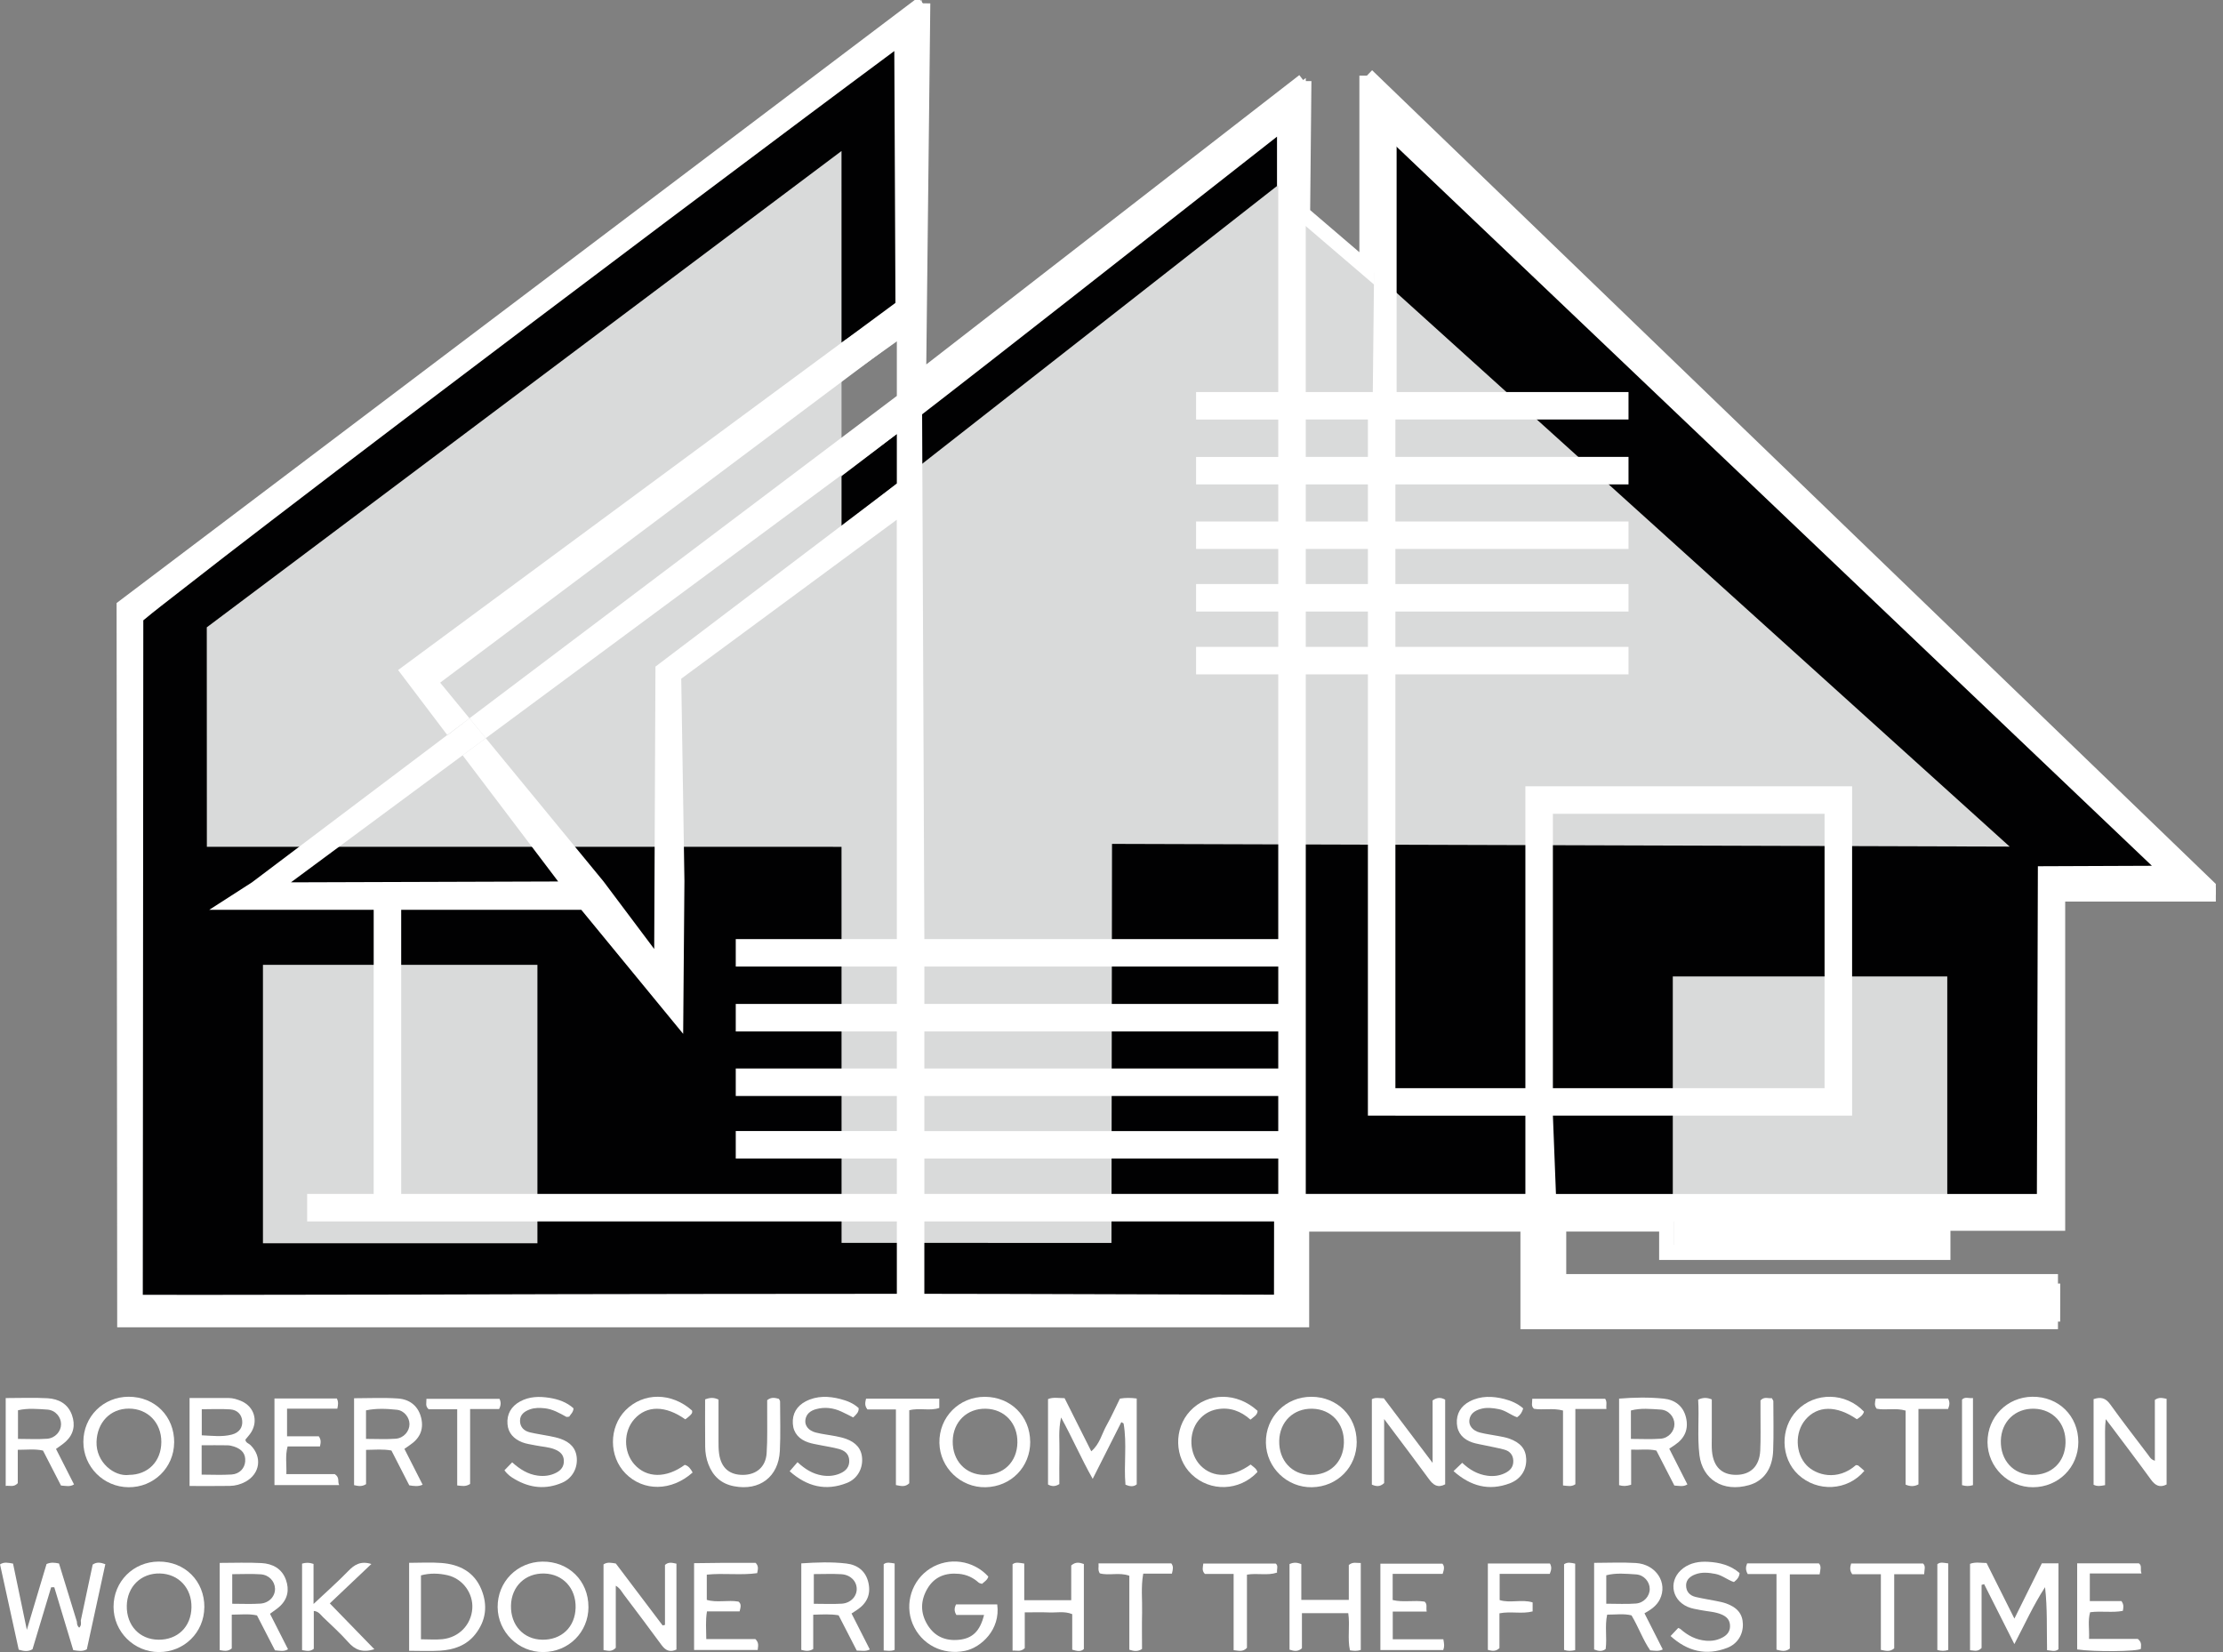 <svg width="148" height="110" viewBox="0 0 148 110" fill="none" xmlns="http://www.w3.org/2000/svg">
<rect x="0" y="0" width="148" height="110" fill="#808080" stroke="none"/>
<g clip-path="url(#clip0_6037_646)">
<path d="M5.377 107.911C5.642 106.662 5.908 105.416 6.171 104.173C6.437 103.99 6.691 104.029 7.013 104.146C6.601 106.045 6.188 107.938 5.781 109.813C5.496 109.976 5.23 109.92 4.877 109.869C4.462 108.493 4.038 107.089 3.614 105.682C3.545 105.682 3.477 105.682 3.406 105.682C2.994 107.055 2.582 108.425 2.165 109.808C1.88 109.983 1.592 109.942 1.246 109.839C0.834 107.955 0.417 106.06 0.003 104.161C0.266 103.985 0.534 104.048 0.868 104.107C1.161 105.509 1.456 106.933 1.787 108.518C2.26 106.943 2.685 105.524 3.099 104.136C3.387 104.009 3.626 104.039 3.928 104.1C4.321 105.375 4.721 106.677 5.12 107.977C5.12 108.128 5.147 108.267 5.272 108.374C5.418 108.24 5.398 108.074 5.377 107.903V107.911Z" fill="white"/>
<path d="M135.943 104.088H137.045V109.813C136.806 110 136.575 109.895 136.287 109.871C136.258 108.469 136.314 107.084 136.153 105.677C135.385 106.857 134.817 108.116 134.11 109.466C133.393 108.045 132.744 106.76 132.096 105.475C132.04 105.492 131.983 105.509 131.927 105.526V109.727C131.657 110.005 131.425 109.888 131.159 109.876V104.122C131.51 103.99 131.84 104.061 132.259 104.068C132.834 105.216 133.424 106.397 134.112 107.769C134.775 106.436 135.351 105.277 135.943 104.083V104.088Z" fill="white"/>
<path d="M70.525 98.816C70.249 98.987 70.027 98.977 69.774 98.843V93.154C70.11 93.013 70.464 93.091 70.876 93.093C71.456 94.249 72.039 95.41 72.653 96.631C73.221 96.146 73.353 95.473 73.665 94.915C73.992 94.334 74.263 93.722 74.56 93.123C74.948 93.057 75.296 93.067 75.679 93.115V98.833C75.46 99.011 75.209 98.97 74.93 98.855C74.811 97.499 75.04 96.134 74.806 94.783C74.804 94.766 74.765 94.756 74.655 94.688C74.043 95.9 73.433 97.109 72.748 98.465C71.988 97.117 71.419 95.797 70.644 94.378C70.449 95.258 70.551 95.966 70.534 96.663C70.517 97.39 70.529 98.116 70.529 98.818L70.525 98.816Z" fill="white"/>
<path d="M140.152 98.882C139.835 98.945 139.627 98.979 139.384 98.857V93.157C139.869 92.991 140.191 93.084 140.493 93.505C141.307 94.644 142.17 95.749 143.014 96.865C143.121 97.007 143.197 97.18 143.463 97.258V93.208C143.753 93.001 143.982 93.091 144.245 93.135V98.84C143.799 99.07 143.494 98.918 143.202 98.514C142.38 97.38 141.532 96.266 140.693 95.144C140.566 94.976 140.439 94.81 140.195 94.488C140.122 95.095 140.156 95.554 140.149 96.007C140.144 96.466 140.149 96.921 140.149 97.38C140.149 97.863 140.149 98.345 140.149 98.882H140.152Z" fill="white"/>
<path d="M44.272 108.189V104.197C44.513 103.98 44.747 104.053 45.035 104.112V109.83C44.618 110.027 44.318 109.908 44.043 109.53C43.218 108.398 42.37 107.282 41.529 106.165C41.385 105.975 41.28 105.746 40.997 105.58V109.717C40.709 110.013 40.458 109.9 40.18 109.864V104.161C40.441 103.985 40.707 104.056 41 104.102C42.031 105.468 43.072 106.848 44.116 108.225C44.167 108.213 44.221 108.201 44.272 108.189Z" fill="white"/>
<path d="M96.214 98.831C95.717 99.091 95.419 98.872 95.139 98.487C94.332 97.38 93.503 96.29 92.683 95.193C92.54 95 92.396 94.81 92.152 94.483V98.745C91.864 99.018 91.615 98.967 91.333 98.85V93.162C91.586 93.018 91.855 93.108 92.13 93.101C93.178 94.49 94.222 95.868 95.378 97.402V93.242C95.692 93.023 95.941 93.042 96.214 93.191V98.833V98.831Z" fill="white"/>
<path d="M12.618 93.081C13.518 93.081 14.364 93.081 15.213 93.081C15.525 93.081 15.817 93.179 16.09 93.298C16.912 93.662 17.195 94.581 16.732 95.349C16.624 95.527 16.473 95.68 16.339 95.853C16.351 96.066 16.561 96.102 16.678 96.219C17.47 97.002 17.319 98.121 16.346 98.655C16.022 98.833 15.666 98.928 15.303 98.935C14.425 98.95 13.547 98.94 12.621 98.94V93.084L12.618 93.081ZM13.425 96.224V98.184C14.11 98.184 14.771 98.219 15.427 98.175C15.949 98.138 16.29 97.76 16.324 97.309C16.363 96.817 16.127 96.495 15.581 96.314C15.439 96.268 15.286 96.234 15.139 96.231C14.598 96.222 14.057 96.227 13.428 96.227L13.425 96.224ZM13.433 95.566C14.125 95.595 14.786 95.688 15.437 95.517C15.939 95.385 16.171 95.029 16.124 94.583C16.083 94.186 15.803 93.874 15.332 93.84C14.705 93.796 14.076 93.83 13.433 93.83V95.566Z" fill="white"/>
<path d="M65.516 107.525H63.671C63.517 107.267 63.529 107.07 63.651 106.826H66.392C66.623 108.503 65.314 109.696 64.251 109.917C62.759 110.227 61.332 109.493 60.759 108.113C60.206 106.779 60.706 105.209 61.93 104.434C63.171 103.649 64.797 103.873 65.799 104.97C65.743 105.192 65.555 105.302 65.38 105.455C65.309 105.431 65.212 105.421 65.153 105.37C64.78 105.034 64.351 104.838 63.849 104.79C62.954 104.704 62.217 104.977 61.749 105.765C61.279 106.557 61.262 107.389 61.749 108.184C62.222 108.959 62.941 109.269 63.839 109.181C64.734 109.093 65.243 108.62 65.516 107.525Z" fill="white"/>
<path d="M39.178 106.996C39.176 108.676 37.859 109.988 36.169 109.998C34.514 110.008 33.144 108.659 33.131 107.006C33.119 105.326 34.428 103.995 36.113 103.975C37.864 103.956 39.181 105.255 39.176 106.996H39.178ZM36.096 109.176C37.386 109.196 38.288 108.335 38.322 107.048C38.356 105.755 37.486 104.804 36.238 104.768C34.977 104.731 34.046 105.628 34.019 106.904C33.992 108.208 34.855 109.154 36.096 109.174V109.176Z" fill="white"/>
<path d="M13.603 107.013C13.594 108.686 12.26 110.003 10.577 109.998C8.917 109.995 7.561 108.642 7.559 106.987C7.559 105.304 8.873 103.983 10.56 103.973C12.311 103.963 13.616 105.268 13.606 107.013H13.603ZM10.538 109.176C11.826 109.191 12.721 108.32 12.747 107.03C12.774 105.741 11.896 104.795 10.646 104.765C9.388 104.736 8.463 105.641 8.441 106.921C8.42 108.225 9.29 109.159 10.536 109.174L10.538 109.176Z" fill="white"/>
<path d="M90.326 95.988C90.333 97.675 89.048 98.989 87.351 99.023C85.695 99.057 84.311 97.724 84.279 96.068C84.247 94.352 85.596 92.991 87.317 93.001C89.029 93.01 90.316 94.288 90.323 95.988H90.326ZM87.249 98.201C88.538 98.221 89.438 97.358 89.472 96.07C89.507 94.778 88.634 93.83 87.383 93.796C86.122 93.761 85.193 94.659 85.166 95.936C85.14 97.241 86.005 98.184 87.249 98.204V98.201Z" fill="white"/>
<path d="M68.589 95.985C68.598 97.672 67.313 98.987 65.616 99.023C63.961 99.057 62.573 97.724 62.542 96.07C62.51 94.356 63.858 92.993 65.577 93.003C67.289 93.013 68.576 94.291 68.586 95.988L68.589 95.985ZM65.519 98.201C66.806 98.219 67.706 97.351 67.735 96.063C67.764 94.773 66.889 93.825 65.638 93.796C64.38 93.764 63.454 94.666 63.429 95.944C63.405 97.248 64.275 98.187 65.519 98.204V98.201Z" fill="white"/>
<path d="M11.594 96.053C11.579 97.721 10.233 99.038 8.554 99.023C6.888 99.009 5.545 97.655 5.55 95.997C5.554 94.315 6.878 93.001 8.566 92.998C10.314 92.998 11.611 94.303 11.597 96.053H11.594ZM8.583 98.201C9.858 98.199 10.738 97.299 10.741 96.005C10.741 94.722 9.839 93.791 8.585 93.788C7.339 93.783 6.464 94.715 6.427 96.002C6.388 97.373 7.61 98.328 8.583 98.204V98.201Z" fill="white"/>
<path d="M138.369 96.022C138.364 97.699 137.048 99.013 135.358 99.023C133.702 99.033 132.335 97.682 132.322 96.029C132.313 94.349 133.622 93.018 135.307 92.998C137.057 92.979 138.372 94.278 138.369 96.022ZM135.287 98.201C136.577 98.224 137.479 97.363 137.516 96.075C137.552 94.783 136.682 93.832 135.431 93.796C134.171 93.759 133.237 94.654 133.21 95.929C133.181 97.236 134.046 98.182 135.287 98.201Z" fill="white"/>
<path d="M14.63 104.061C15.593 104.061 16.505 104.022 17.412 104.073C18.148 104.114 18.77 104.439 19.038 105.192C19.27 105.848 19.158 106.455 18.638 106.945C18.441 107.13 18.207 107.274 17.975 107.447C18.377 108.237 18.775 109.02 19.175 109.81C18.904 109.983 18.638 109.908 18.307 109.883C17.921 109.132 17.519 108.354 17.109 107.557C16.568 107.435 16.032 107.506 15.43 107.506V109.754C15.152 109.986 14.913 109.91 14.627 109.869V104.061H14.63ZM15.461 104.812V106.782C16.122 106.782 16.729 106.813 17.331 106.772C17.924 106.733 18.329 106.275 18.309 105.765C18.29 105.285 17.912 104.86 17.361 104.821C16.734 104.778 16.1 104.812 15.461 104.812Z" fill="white"/>
<path d="M108.596 98.857C108.262 98.962 108.052 98.96 107.794 98.884V93.123C108.779 93.042 109.773 93.023 110.758 93.123C111.495 93.198 112.065 93.598 112.251 94.391C112.431 95.166 112.163 95.756 111.522 96.197C111.397 96.283 111.273 96.365 111.134 96.458C111.541 97.26 111.939 98.046 112.341 98.835C112.07 99.006 111.805 98.933 111.473 98.909C111.088 98.158 110.685 97.38 110.276 96.582C109.734 96.456 109.198 96.548 108.596 96.519V98.857ZM108.581 95.805C109.293 95.805 109.927 95.841 110.556 95.793C111.095 95.751 111.478 95.297 111.478 94.822C111.478 94.344 111.1 93.886 110.559 93.852C109.905 93.813 109.239 93.737 108.581 93.913V95.805Z" fill="white"/>
<path d="M0.38 93.086C1.344 93.086 2.258 93.047 3.165 93.098C3.901 93.14 4.523 93.464 4.791 94.217C5.023 94.873 4.911 95.48 4.391 95.971C4.194 96.156 3.96 96.3 3.728 96.473C4.131 97.263 4.528 98.048 4.928 98.835C4.657 99.009 4.391 98.933 4.06 98.909C3.675 98.158 3.272 97.38 2.863 96.582C2.321 96.461 1.785 96.531 1.183 96.531V98.755C0.907 99.043 0.663 98.896 0.38 98.935V93.084V93.086ZM1.197 95.805C1.868 95.805 2.504 95.841 3.133 95.795C3.675 95.756 4.06 95.31 4.065 94.834C4.07 94.356 3.694 93.891 3.155 93.854C2.502 93.81 1.834 93.747 1.197 93.9V95.805Z" fill="white"/>
<path d="M26.924 96.468C27.338 97.28 27.735 98.065 28.138 98.855C27.848 98.987 27.577 98.95 27.248 98.896C26.863 98.145 26.463 97.365 26.06 96.578C25.502 96.475 24.97 96.526 24.371 96.536V98.818C24.083 99.001 23.849 98.945 23.573 98.884V93.098C24.556 93.098 25.521 93.049 26.48 93.113C27.336 93.169 27.867 93.671 28.043 94.415C28.226 95.193 27.938 95.778 27.292 96.212C27.17 96.295 27.05 96.38 26.926 96.468H26.924ZM24.368 95.805C25.083 95.805 25.719 95.841 26.348 95.793C26.884 95.751 27.267 95.29 27.262 94.817C27.258 94.376 26.914 93.92 26.426 93.866C25.743 93.793 25.051 93.761 24.368 93.905V95.805Z" fill="white"/>
<path d="M106.128 104.058C107.094 104.058 108.003 104.012 108.908 104.068C110.261 104.153 111.053 105.39 110.505 106.492C110.293 106.916 109.915 107.177 109.483 107.416C109.89 108.22 110.285 109.001 110.702 109.822C110.437 109.966 110.176 109.905 109.866 109.886C109.381 109.188 109.095 108.347 108.62 107.555C108.11 107.425 107.572 107.508 106.999 107.506C106.833 108.274 106.999 109.035 106.901 109.793C106.665 109.978 106.416 109.939 106.131 109.825V104.056L106.128 104.058ZM106.938 106.779C107.645 106.779 108.281 106.816 108.91 106.767C109.449 106.726 109.834 106.275 109.834 105.799C109.834 105.321 109.456 104.86 108.917 104.826C108.264 104.787 107.598 104.712 106.94 104.885V106.777L106.938 106.779Z" fill="white"/>
<path d="M56.692 107.428C57.114 108.257 57.511 109.04 57.909 109.825C57.619 109.976 57.348 109.895 57.041 109.9C56.636 109.115 56.236 108.335 55.832 107.55C55.273 107.455 54.742 107.496 54.142 107.511V109.795C53.852 109.971 53.62 109.922 53.347 109.852V104.092C54.361 104.024 55.361 103.985 56.346 104.102C57.082 104.187 57.643 104.595 57.819 105.392C57.989 106.172 57.707 106.755 57.063 107.187C56.963 107.255 56.861 107.318 56.695 107.428H56.692ZM54.181 104.807V106.784C54.832 106.784 55.437 106.813 56.039 106.777C56.631 106.74 57.046 106.294 57.038 105.787C57.031 105.275 56.622 104.851 56.017 104.814C55.417 104.778 54.815 104.807 54.178 104.807H54.181Z" fill="white"/>
<path d="M27.238 104.056C27.989 104.056 28.691 104.012 29.386 104.066C30.583 104.158 31.568 104.653 32.049 105.828C32.485 106.894 32.358 107.92 31.629 108.83C31.037 109.569 30.203 109.849 29.298 109.905C28.633 109.947 27.962 109.913 27.238 109.913V104.056ZM28.026 109.147C28.559 109.147 29.011 109.186 29.457 109.14C30.561 109.025 31.368 108.179 31.444 107.106C31.515 106.094 30.815 105.116 29.796 104.882C29.213 104.748 28.613 104.731 28.026 104.892V109.147Z" fill="white"/>
<path d="M90.596 109.854C90.333 109.947 90.126 109.915 89.875 109.883C89.699 109.084 89.887 108.262 89.763 107.408H86.678V109.744C86.403 109.991 86.147 109.932 85.852 109.839V104.139C86.115 104.019 86.342 104.019 86.637 104.144V106.526H89.799V104.202C90.075 103.97 90.314 104.08 90.596 104.068V109.854Z" fill="white"/>
<path d="M71.319 106.543V104.231C71.619 103.973 71.87 104.036 72.16 104.134V109.795C71.946 109.998 71.69 109.927 71.385 109.839V107.472C70.856 107.257 70.342 107.384 69.839 107.36C69.327 107.338 68.815 107.355 68.225 107.355V109.739C67.935 110.01 67.694 109.878 67.413 109.903V104.151C67.625 103.985 67.862 104.058 68.191 104.105V106.543H71.319Z" fill="white"/>
<path d="M111.222 108.93C111.402 108.74 111.565 108.567 111.731 108.391C111.787 108.418 111.838 108.43 111.873 108.459C112.36 108.896 112.919 109.188 113.579 109.242C113.979 109.276 114.364 109.208 114.72 109.005C115.04 108.823 115.208 108.559 115.176 108.184C115.147 107.842 114.947 107.643 114.647 107.508C114.194 107.306 113.704 107.299 113.228 107.204C112.931 107.145 112.628 107.106 112.348 106.982C111.226 106.482 111.083 105.143 112.07 104.409C112.56 104.046 113.136 103.956 113.711 103.988C114.472 104.029 115.208 104.207 115.815 104.736C115.801 105.002 115.645 105.175 115.44 105.336C115.013 105.199 114.664 104.882 114.211 104.795C113.757 104.707 113.301 104.658 112.865 104.826C112.546 104.948 112.263 105.158 112.255 105.543C112.248 105.963 112.489 106.231 112.882 106.326C113.323 106.433 113.772 106.499 114.218 106.589C114.455 106.638 114.696 106.679 114.92 106.76C115.676 107.033 116.02 107.469 116.035 108.14C116.052 108.83 115.676 109.449 115.003 109.713C113.589 110.264 112.338 109.947 111.217 108.927L111.222 108.93Z" fill="white"/>
<path d="M33.585 97.894C33.76 97.714 33.929 97.541 34.099 97.365C34.616 97.829 35.143 98.162 35.799 98.25C36.233 98.306 36.645 98.258 37.035 98.055C37.357 97.887 37.549 97.643 37.54 97.26C37.528 96.873 37.306 96.66 36.971 96.517C36.545 96.334 36.084 96.329 35.64 96.234C35.345 96.171 35.043 96.141 34.758 96.027C34.206 95.805 33.834 95.417 33.787 94.82C33.733 94.156 34.033 93.639 34.621 93.315C35.233 92.979 35.896 92.964 36.567 93.069C37.172 93.164 37.732 93.359 38.183 93.769C38.171 94.037 37.988 94.164 37.896 94.322C37.805 94.33 37.737 94.356 37.696 94.332C37.245 94.083 36.801 93.825 36.269 93.766C35.933 93.73 35.596 93.725 35.279 93.84C34.921 93.969 34.614 94.183 34.621 94.612C34.628 95.032 34.899 95.281 35.287 95.371C35.728 95.475 36.179 95.534 36.625 95.624C36.862 95.671 37.101 95.722 37.328 95.802C37.947 96.022 38.366 96.419 38.403 97.121C38.439 97.806 38.071 98.448 37.418 98.726C36.34 99.187 35.292 99.082 34.285 98.494C34.048 98.358 33.816 98.211 33.585 97.897V97.894Z" fill="white"/>
<path d="M101.41 93.776C101.33 94.039 101.222 94.215 101.005 94.364C100.603 94.23 100.252 93.918 99.803 93.827C99.382 93.744 98.962 93.691 98.543 93.82C98.174 93.932 97.877 94.137 97.826 94.549C97.779 94.922 98.048 95.256 98.518 95.38C98.928 95.488 99.352 95.534 99.769 95.617C100.006 95.663 100.247 95.702 100.474 95.783C101.235 96.053 101.586 96.485 101.61 97.148C101.637 97.877 101.244 98.489 100.513 98.765C99.123 99.287 97.906 98.955 96.772 97.95C96.982 97.748 97.165 97.57 97.348 97.397C97.836 97.855 98.374 98.172 99.035 98.258C99.438 98.309 99.823 98.263 100.189 98.087C100.547 97.916 100.774 97.66 100.749 97.236C100.727 96.848 100.501 96.614 100.152 96.519C99.716 96.4 99.267 96.324 98.823 96.227C98.557 96.168 98.284 96.129 98.028 96.044C97.431 95.844 97.036 95.434 96.994 94.793C96.951 94.127 97.26 93.613 97.853 93.305C98.591 92.923 99.377 92.95 100.157 93.149C100.596 93.262 101.02 93.435 101.413 93.776H101.41Z" fill="white"/>
<path d="M52.574 97.958C52.789 97.711 52.945 97.531 53.096 97.355C53.603 97.824 54.108 98.136 54.734 98.238C55.137 98.304 55.524 98.272 55.895 98.121C56.358 97.933 56.558 97.636 56.539 97.231C56.517 96.792 56.227 96.58 55.858 96.478C55.451 96.365 55.029 96.307 54.612 96.222C54.347 96.166 54.074 96.127 53.818 96.041C53.22 95.841 52.825 95.432 52.784 94.793C52.74 94.127 53.05 93.613 53.642 93.305C54.381 92.923 55.166 92.947 55.946 93.149C56.385 93.262 56.812 93.425 57.165 93.752C57.19 94.022 57.009 94.178 56.802 94.376C56.551 94.249 56.29 94.11 56.022 93.988C55.48 93.737 54.915 93.666 54.337 93.822C53.966 93.922 53.671 94.137 53.618 94.549C53.569 94.922 53.837 95.261 54.308 95.38C54.747 95.493 55.203 95.539 55.649 95.627C55.885 95.673 56.124 95.727 56.349 95.81C56.965 96.039 57.375 96.446 57.399 97.148C57.424 97.836 57.053 98.472 56.39 98.736C54.978 99.296 53.727 98.982 52.574 97.96V97.958Z" fill="white"/>
<path d="M46.944 93.174C47.268 93.049 47.527 93.037 47.836 93.186C47.836 94.078 47.834 94.988 47.836 95.897C47.836 96.202 47.834 96.509 47.878 96.807C48.014 97.738 48.568 98.211 49.477 98.201C50.36 98.192 50.979 97.67 51.04 96.758C51.104 95.819 51.069 94.873 51.077 93.93C51.077 93.691 51.077 93.449 51.077 93.225C51.352 93.003 51.608 93.071 51.857 93.137C51.889 93.208 51.935 93.259 51.935 93.313C51.935 94.408 51.974 95.505 51.92 96.597C51.838 98.331 50.57 99.284 48.87 98.957C48.014 98.794 47.466 98.287 47.161 97.49C47.017 97.117 46.954 96.726 46.949 96.334C46.937 95.276 46.944 94.215 46.944 93.174Z" fill="white"/>
<path d="M113.058 93.191C113.389 93.04 113.648 93.047 113.965 93.176C113.965 94.008 113.965 94.856 113.965 95.702C113.965 96.007 113.95 96.312 113.977 96.614C114.07 97.663 114.633 98.206 115.596 98.199C116.549 98.192 117.139 97.621 117.191 96.585C117.23 95.766 117.205 94.942 117.208 94.12C117.208 93.817 117.208 93.518 117.208 93.242C117.468 92.962 117.734 93.13 117.961 93.091C118.015 93.196 118.063 93.247 118.063 93.298C118.063 94.393 118.093 95.49 118.051 96.585C118.007 97.78 117.437 98.599 116.447 98.882C114.703 99.377 113.34 98.494 113.143 96.882C112.992 95.646 113.136 94.405 113.058 93.191Z" fill="white"/>
<path d="M20.108 104.109C20.374 104.036 20.581 104.029 20.874 104.129V106.796C21.744 105.977 22.491 105.319 23.181 104.607C23.595 104.178 24.015 103.914 24.724 104.134C23.763 105.046 22.832 105.926 21.957 106.757C22.951 107.781 23.915 108.771 24.924 109.81C24.136 110.054 23.642 109.856 23.19 109.344C22.669 108.752 22.076 108.223 21.508 107.674C21.34 107.511 21.21 107.287 20.891 107.26V109.781C20.633 109.988 20.396 109.913 20.111 109.869V104.112L20.108 104.109Z" fill="white"/>
<path d="M22.427 93.113C22.54 93.352 22.513 93.525 22.459 93.793H19.111V95.632H21.225C21.391 95.875 21.357 96.051 21.303 96.305H19.148C18.98 96.934 19.089 97.504 19.065 98.15H22.288C22.642 98.392 22.452 98.626 22.581 98.879H18.273V93.113H22.427Z" fill="white"/>
<path d="M139.133 106.604H141.239C141.412 106.848 141.373 107.023 141.332 107.255C140.635 107.391 139.908 107.248 139.155 107.345C138.991 107.903 139.113 108.474 139.081 109.12H142.324C142.634 109.364 142.522 109.586 142.534 109.783C142.322 109.964 139.398 109.991 138.291 109.822V104.09C139.689 104.09 141.047 104.09 142.402 104.09C142.629 104.253 142.463 104.478 142.575 104.765H139.133V106.604Z" fill="white"/>
<path d="M46.21 109.859V104.08C46.898 104.073 47.58 104.061 48.263 104.056C48.958 104.051 49.653 104.056 50.306 104.056C50.526 104.283 50.458 104.487 50.411 104.743C49.319 104.899 48.202 104.726 47.056 104.843V106.523C47.729 106.726 48.463 106.516 49.168 106.638C49.377 106.804 49.309 107.011 49.241 107.289H47.068C46.961 107.923 47.02 108.489 47.022 109.135H50.292C50.55 109.391 50.467 109.6 50.445 109.859H46.208H46.21Z" fill="white"/>
<path d="M96.092 109.144C96.153 109.464 96.175 109.637 96.085 109.864H91.901V104.114H96.034C96.19 104.3 96.141 104.5 96.048 104.79H92.72V106.533C93.415 106.706 94.146 106.528 94.846 106.64C95.051 106.821 94.927 107.028 94.985 107.301H92.725V109.144H96.092Z" fill="white"/>
<path d="M124.098 93.991C124.027 94.239 123.825 94.366 123.623 94.495C122.27 93.559 120.997 93.574 120.192 94.534C119.487 95.373 119.524 96.763 120.27 97.553C120.907 98.226 122.335 98.631 123.562 97.55C123.615 97.56 123.684 97.553 123.723 97.585C123.864 97.694 123.993 97.819 124.123 97.933C123.001 99.272 120.994 99.367 119.724 98.187C118.537 97.082 118.498 95.081 119.639 93.908C120.848 92.667 122.879 92.701 124.098 93.991Z" fill="white"/>
<path d="M83.262 97.511C83.472 97.685 83.662 97.79 83.713 98.014C82.521 99.287 80.57 99.35 79.329 98.16C78.181 97.06 78.137 95.122 79.234 93.947C80.404 92.691 82.355 92.684 83.725 93.937C83.716 94.22 83.477 94.325 83.252 94.522C82.623 93.961 81.887 93.674 81.026 93.832C80.529 93.925 80.119 94.174 79.8 94.564C79.107 95.412 79.171 96.804 79.929 97.58C80.758 98.426 82.016 98.409 83.265 97.511H83.262Z" fill="white"/>
<path d="M46.113 98.041C44.708 99.301 42.833 99.311 41.648 98.109C40.527 96.973 40.529 95.029 41.648 93.895C42.838 92.694 44.708 92.701 46.071 93.913C46.13 94.096 45.996 94.188 45.891 94.29C45.808 94.371 45.71 94.437 45.625 94.503C44.306 93.569 43.062 93.566 42.241 94.478C41.502 95.298 41.495 96.658 42.226 97.492C43.041 98.421 44.35 98.441 45.589 97.533C45.83 97.597 45.971 97.777 46.113 98.041Z" fill="white"/>
<path d="M102.037 107.291C101.32 107.477 100.586 107.269 99.828 107.418V109.737C99.572 109.973 99.343 109.927 99.057 109.852V104.1H103.188C103.314 104.317 103.297 104.512 103.178 104.792H99.842V106.536C100.542 106.757 101.315 106.467 102.037 106.692V107.291Z" fill="white"/>
<path d="M30.439 93.832H28.538C28.294 93.615 28.401 93.398 28.391 93.137H33.256C33.358 93.357 33.361 93.552 33.229 93.817H31.298V98.804C30.993 99.004 30.754 98.933 30.439 98.904V93.832Z" fill="white"/>
<path d="M80.219 104.797C80 104.573 80.083 104.365 80.112 104.107H84.932C85.123 104.246 84.993 104.473 85.022 104.707C84.386 104.921 83.713 104.726 83.018 104.843V109.715C82.743 110.008 82.472 109.905 82.131 109.871V104.797H80.219Z" fill="white"/>
<path d="M62.534 93.127V93.744C61.905 93.961 61.225 93.72 60.535 93.898V98.76C60.252 99.028 59.989 98.943 59.647 98.879V93.842H57.75C57.546 93.581 57.602 93.379 57.658 93.127H62.534Z" fill="white"/>
<path d="M128.107 104.817H126.11V109.747C125.825 110 125.564 109.92 125.222 109.852V104.814H123.316C123.13 104.551 123.172 104.351 123.242 104.102H128.031C128.219 104.273 128.119 104.487 128.104 104.817H128.107Z" fill="white"/>
<path d="M127.724 93.81V98.835C127.424 98.987 127.173 98.975 126.87 98.85V93.92C126.212 93.725 125.571 93.915 124.944 93.796C124.773 93.588 124.822 93.371 124.883 93.118H129.694C129.823 93.349 129.806 93.544 129.696 93.813H127.721L127.724 93.81Z" fill="white"/>
<path d="M104.882 93.817V98.826C104.614 99.006 104.375 98.933 104.06 98.904V93.915C103.37 93.735 102.729 93.9 102.127 93.8C101.915 93.615 102.022 93.396 102.012 93.135H106.867C107.013 93.352 106.916 93.547 106.95 93.813H104.885L104.882 93.817Z" fill="white"/>
<path d="M73.219 104.753C73.073 104.526 73.163 104.331 73.136 104.095H77.983C78.144 104.302 78.088 104.502 78.022 104.775H76.113C75.952 105.672 76.057 106.514 76.037 107.35C76.018 108.167 76.033 108.984 76.033 109.791C75.745 109.983 75.491 109.939 75.187 109.842V104.917C74.514 104.67 73.831 104.926 73.219 104.756V104.753Z" fill="white"/>
<path d="M121.143 104.824H119.161V109.764C118.87 109.991 118.614 109.925 118.273 109.837V104.802H116.357C116.205 104.534 116.22 104.336 116.318 104.095H121.097C121.27 104.287 121.194 104.492 121.145 104.821L121.143 104.824Z" fill="white"/>
<path d="M104.87 109.869C104.597 109.93 104.387 109.939 104.131 109.854V104.151C104.355 103.995 104.587 104.048 104.87 104.112V109.871V109.869Z" fill="white"/>
<path d="M131.354 98.884C131.096 98.962 130.886 98.96 130.625 98.884V93.186C130.83 92.979 131.072 93.12 131.354 93.084V98.884Z" fill="white"/>
<path d="M59.562 109.852C59.304 109.956 59.094 109.905 58.833 109.891V104.148C59.04 103.985 59.277 104.058 59.562 104.1V109.852Z" fill="white"/>
<path d="M129.709 109.856C129.453 109.937 129.245 109.932 128.982 109.859V104.146C129.184 103.98 129.423 104.061 129.709 104.095V109.856Z" fill="white"/>
<path fill-rule="evenodd" clip-rule="evenodd" d="M8 87.984C9.574 88.037 44.992 87.939 47.522 87.939C54.072 87.939 60.621 87.939 67.171 87.939L86.693 87.985L86.702 81.523L102.038 81.525L102.036 87.987L137.16 87.995L137.165 85.46L104.188 85.429L104.094 81.523H111.329L111.368 83.551L129.683 83.584L129.671 81.529H133.98L137.44 81.525L137.411 59.621L148 59.581L91.327 5.005L91.319 21.833L86.881 18.048L86.937 5.193C86.847 5.201 56.418 29.409 53.227 31.505C53.235 30.048 53.301 28.828 53.223 27.343L61.365 21.551L61.363 0C61.324 0.003 11.724 37.074 8.036 40.425L8 87.984Z" fill="white"/>
<path fill-rule="evenodd" clip-rule="evenodd" d="M9.507 86.212C9.536 86.212 9.565 86.212 9.594 86.212C11.115 86.215 12.636 86.215 14.158 86.214C18.572 86.211 22.985 86.203 27.399 86.195C34.011 86.182 40.623 86.153 47.235 86.153C53.825 86.153 60.416 86.134 67.006 86.153L84.818 86.203L84.826 79.699L102.115 79.701V79.699L114.077 79.701V81.664L128.95 81.677L128.986 79.7L135.609 79.668L135.675 57.676L143.266 57.646L92.793 9.59L92.962 26.28L85.019 18.781V9.098C84.19 9.746 83.362 10.397 82.533 11.048C78.753 14.013 74.975 16.982 71.193 19.944C67.595 22.762 63.995 25.578 60.377 28.372C59.058 29.39 57.736 30.407 56.404 31.412C55.653 31.978 54.873 32.585 54.086 33.101L50.928 35.173L50.949 31.399C50.957 30.046 51.018 28.699 50.946 27.344L50.913 26.336L59.617 20.34L59.54 3.399C57.575 4.855 55.614 6.319 53.655 7.783C47.592 12.316 41.541 16.867 35.498 21.429C29.688 25.815 23.883 30.209 18.106 34.638C16.044 36.218 13.984 37.803 11.94 39.405C11.165 40.014 10.32 40.65 9.541 41.303L9.507 86.212Z" fill="#010102"/>
<path fill-rule="evenodd" clip-rule="evenodd" d="M13.767 41.769L56.025 10.054L56.027 35.083L85.066 12.347L133.797 56.369L74.035 56.188L73.998 82.758L56.028 82.753L56.025 56.384L13.772 56.383L13.767 41.769Z" fill="#D9DADA"/>
<path d="M35.78 64.241H17.506V82.779H35.78V64.241Z" fill="#D9DADA"/>
<path d="M129.643 65.014H111.369V83.552H129.643V65.014Z" fill="#D9DADA"/>
<path fill-rule="evenodd" clip-rule="evenodd" d="M29.712 49.016L31.255 47.826L32.343 49.148L30.778 50.306L29.712 49.016Z" fill="white"/>
<path fill-rule="evenodd" clip-rule="evenodd" d="M86.934 40.717V43.072H91.07V40.717H86.934ZM86.934 36.551V38.887H91.07V36.551H86.934ZM86.934 32.252V34.721H91.07V32.252H86.934ZM91.07 27.932H86.934V30.422H91.07V27.932ZM61.54 71.144H85.102V68.675H61.54V71.144ZM61.54 75.309H85.102V72.973H61.54V75.309ZM85.103 79.494H61.541V77.139H85.103V79.494ZM92.901 74.283H101.555V79.494H86.934V44.901H91.07V74.282H92.901V74.283ZM121.474 72.453H103.386V54.183H121.474V72.453ZM85.103 64.355H61.541V66.845H85.103V64.355ZM48.984 62.526H59.709L59.704 34.605L45.355 45.189L45.567 58.663L45.483 68.835L38.701 60.577H26.71V79.493H59.709V77.138H48.984V75.308H59.709V72.972H48.984V71.143H59.709V68.674H48.984V66.844H59.709V64.354H48.984V62.525V62.526ZM135.784 79.499L135.745 57.879L137.412 57.894V81.305H136.814V81.324H129.384V83.108H111.47V81.324H103.385V85.665H136.819V87.494H103.385V87.514H102.668V81.324H61.54V87.867H59.709V81.324H20.449V79.494H24.879V60.578H13.93L16.776 58.748L59.708 26.362V22.668L29.304 45.452L40.175 58.681L43.555 63.185L43.638 44.384L59.708 32.2V28.898L19.37 58.748L37.161 58.691L26.504 44.613L59.745 20.072L59.709 17.373H61.348L61.54 62.526H85.102V44.902H79.631V43.072H85.102V40.717H79.631V38.887H85.102V36.551H79.631V34.722H85.102V32.253H79.631V30.423H85.102V27.933H79.631V26.104H85.102V7.842H86.933V26.103H91.396L91.586 8.163L92.982 8.173V26.103H108.421V27.932H92.901V30.422H108.421V32.252H92.901V34.721H108.421V36.55H92.901V38.886H108.421V40.716H92.901V43.071H108.421V44.901H92.901V72.452H101.555V52.353H123.307V74.282H103.387L103.59 79.498H135.785L135.784 79.499Z" fill="white"/>
<path d="M91.003 5.036L147.5 59.528H136.994V81.448H129.354V83.389H110.96V81.5H103.775V85.33H136.513V88H101.726V81.502H86.66V87.873H8.302L8.263 40.4L61.437 0.22" stroke="white" stroke-miterlimit="10"/>
<path d="M86.81 5.396L86.724 14.217L91.003 17.88V5.036" stroke="white" stroke-miterlimit="10"/>
<path d="M61.437 0.22L61.157 25.294L86.81 5.396" stroke="white" stroke-miterlimit="10"/>
</g>
<defs>
<clipPath id="clip0_6037_646">
<rect width="147.522" height="110" fill="white"/>
</clipPath>
</defs>
</svg>
